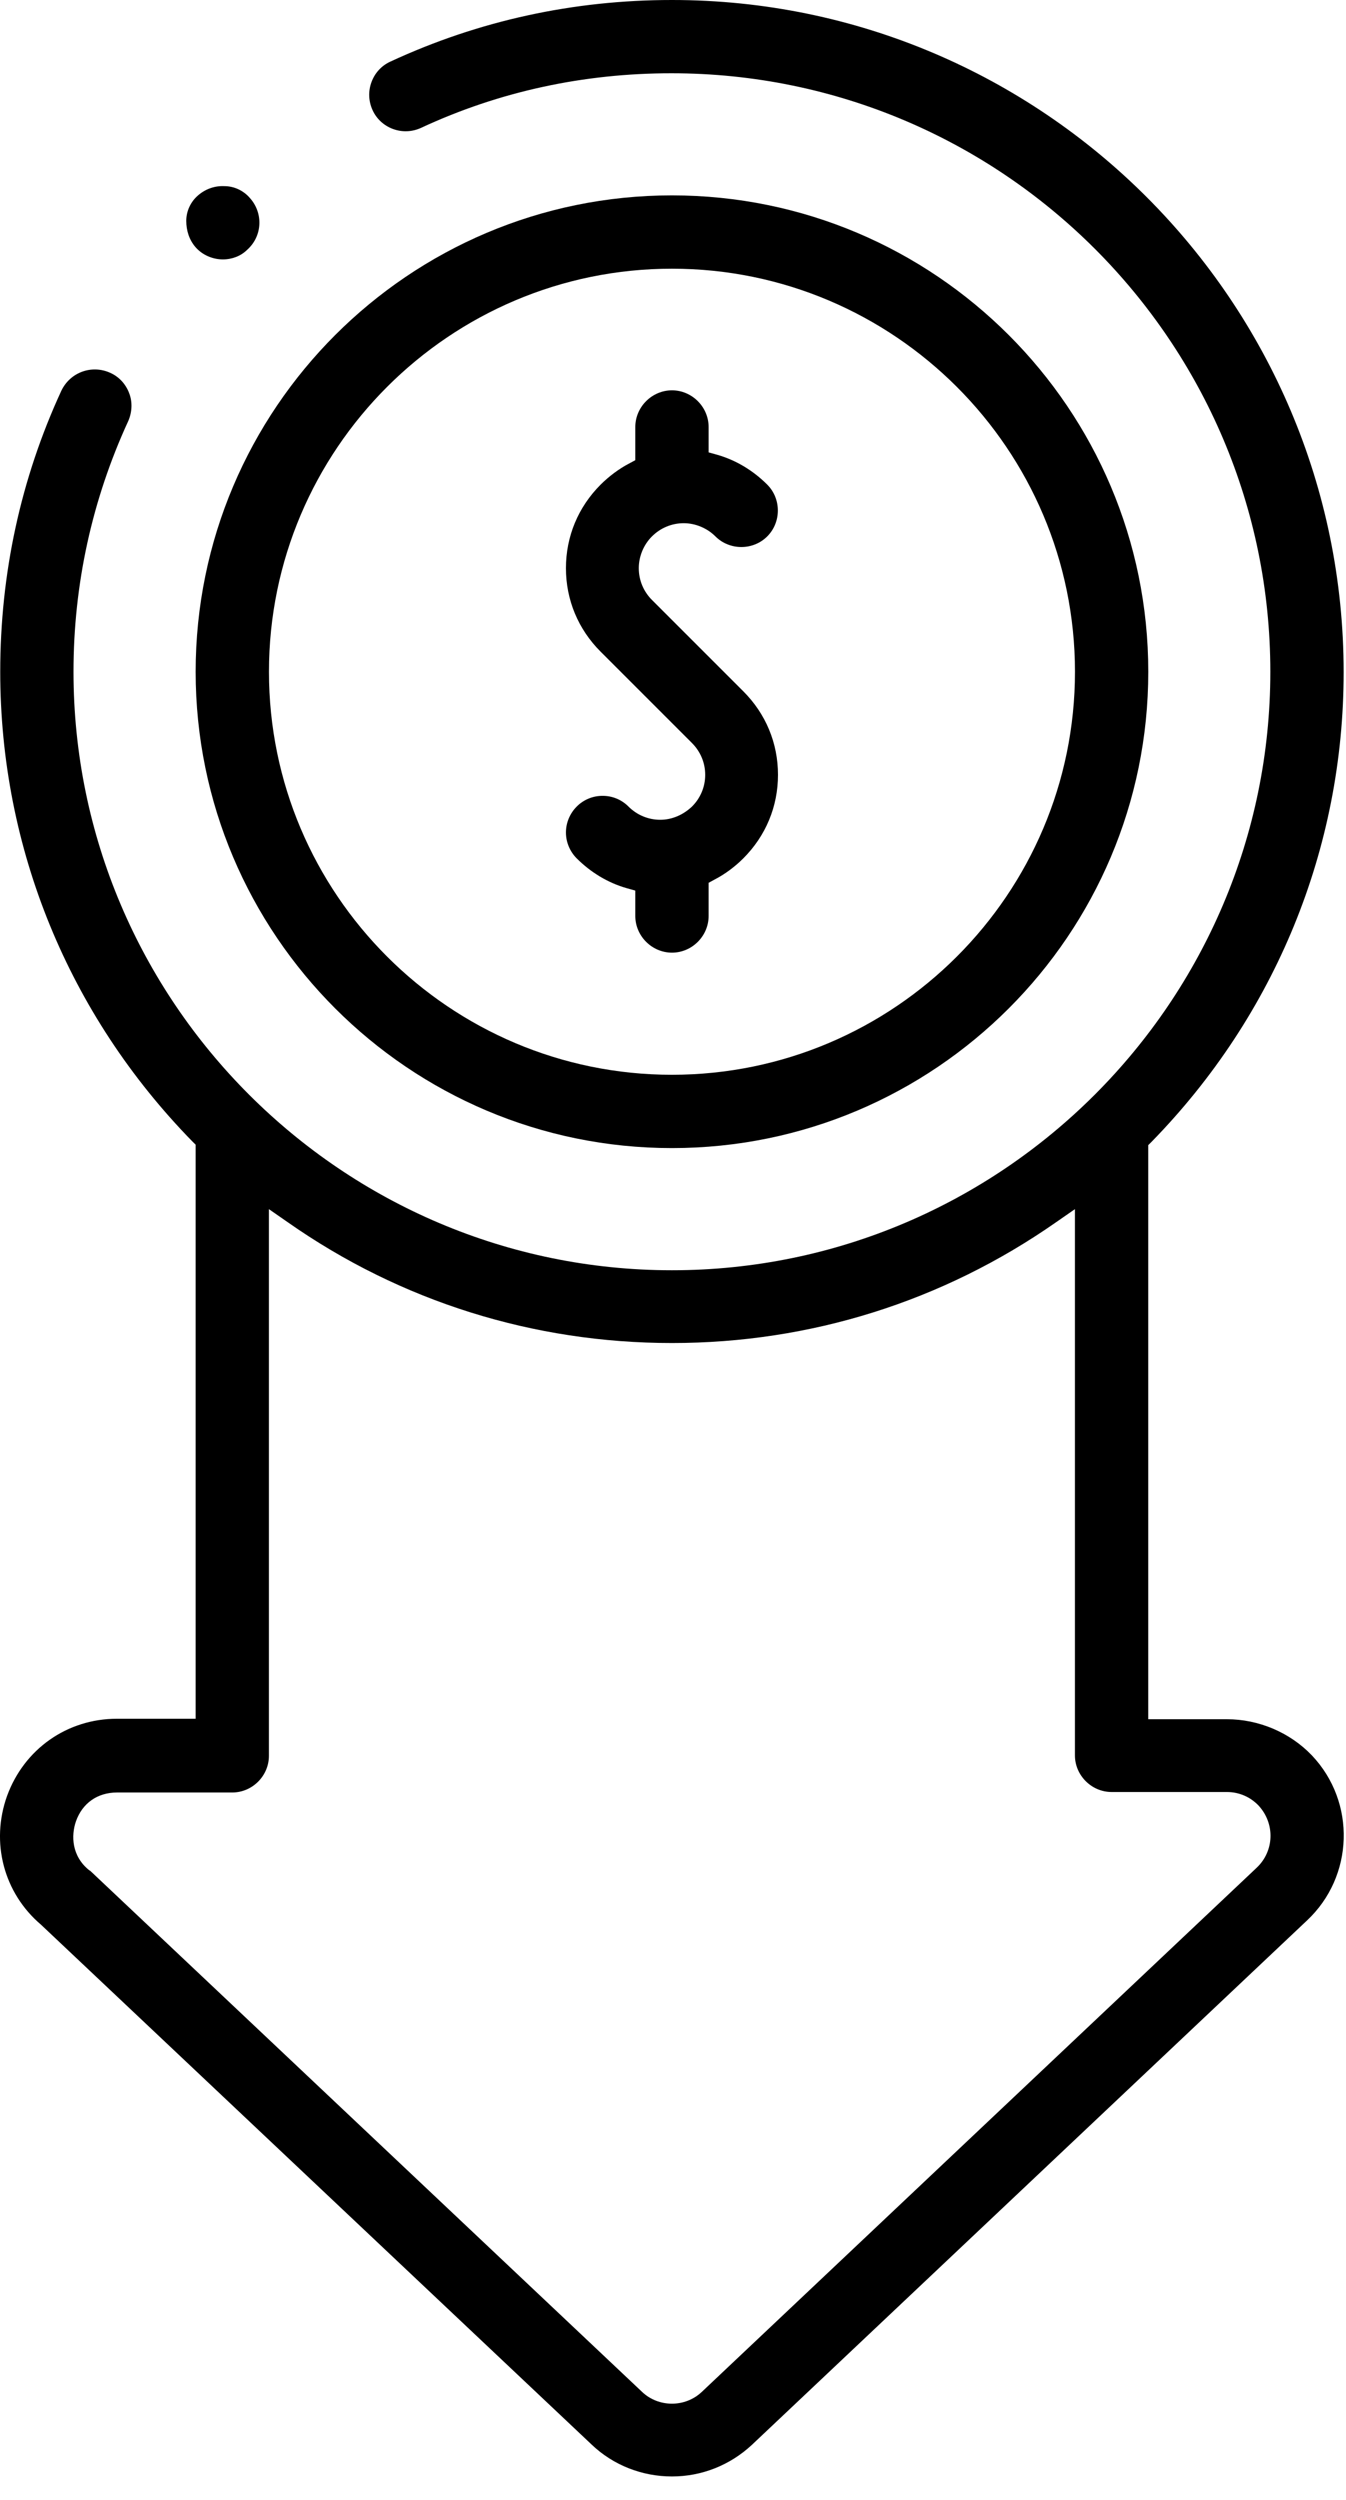<svg width="28" height="52" viewBox="0 0 28 52" fill="none" xmlns="http://www.w3.org/2000/svg">
<path d="M13.735 17.052C13.481 17.052 13.247 16.95 13.074 16.777C12.922 16.625 12.729 16.554 12.536 16.554C12.342 16.554 12.149 16.625 11.997 16.777C11.855 16.92 11.773 17.113 11.773 17.316C11.773 17.519 11.855 17.712 11.997 17.855C12.292 18.149 12.647 18.363 13.034 18.474L13.216 18.525V19.054C13.216 19.47 13.562 19.816 13.979 19.816C14.395 19.816 14.741 19.47 14.741 19.054V18.363L14.873 18.291C15.086 18.18 15.29 18.027 15.462 17.855C15.93 17.387 16.184 16.777 16.184 16.117C16.184 15.456 15.93 14.847 15.462 14.379L13.562 12.479C13.389 12.306 13.288 12.072 13.288 11.818C13.288 11.574 13.389 11.33 13.562 11.158C13.735 10.985 13.969 10.883 14.223 10.883C14.466 10.883 14.71 10.985 14.883 11.158C15.178 11.452 15.666 11.452 15.96 11.158C16.255 10.863 16.255 10.375 15.96 10.08C15.666 9.786 15.31 9.572 14.924 9.461L14.741 9.41V8.881C14.741 8.465 14.395 8.119 13.979 8.119C13.562 8.119 13.216 8.465 13.216 8.881V9.572L13.084 9.643C12.871 9.755 12.668 9.908 12.495 10.08C12.027 10.548 11.773 11.158 11.773 11.818C11.773 12.479 12.027 13.088 12.495 13.556L14.395 15.456C14.568 15.629 14.67 15.863 14.67 16.117C14.67 16.371 14.568 16.605 14.395 16.777C14.212 16.95 13.979 17.052 13.735 17.052Z" fill="black"/>
<path d="M13.978 23.881C19.446 23.881 23.887 19.44 23.887 13.973C23.887 8.505 19.446 4.064 13.978 4.064C8.511 4.064 4.07 8.505 4.07 13.973C4.07 19.44 8.511 23.881 13.978 23.881ZM13.978 5.589C18.602 5.589 22.362 9.349 22.362 13.973C22.362 18.596 18.602 22.356 13.978 22.356C9.355 22.356 5.595 18.596 5.595 13.973C5.595 9.349 9.355 5.589 13.978 5.589Z" fill="black"/>
<path d="M25.522 35.761H23.886V23.82L23.957 23.749C26.528 21.117 27.951 17.652 27.951 13.983C27.951 6.27 21.681 0 13.978 0C11.935 0 9.964 0.427 8.124 1.28C7.941 1.362 7.799 1.514 7.728 1.707C7.657 1.9 7.667 2.104 7.748 2.286C7.83 2.469 7.982 2.612 8.175 2.683C8.368 2.754 8.571 2.744 8.754 2.662C10.39 1.9 12.149 1.524 13.967 1.524C20.847 1.524 26.426 7.114 26.426 13.973C26.426 20.832 20.837 26.422 13.978 26.422C7.118 26.422 1.529 20.832 1.529 13.973C1.529 12.154 1.915 10.396 2.667 8.76C2.748 8.577 2.759 8.363 2.688 8.181C2.616 7.987 2.474 7.835 2.291 7.754C1.905 7.581 1.458 7.744 1.275 8.13C0.431 9.959 0.005 11.93 0.005 13.973C0.005 17.642 1.427 21.107 3.998 23.739L4.07 23.81V35.751H2.433C1.397 35.751 0.503 36.381 0.147 37.356C-0.199 38.322 0.076 39.378 0.858 40.039L0.868 40.049L12.311 50.852C12.758 51.278 13.358 51.512 13.978 51.512C14.598 51.512 15.187 51.278 15.644 50.852L27.189 39.947C28.164 39.033 28.215 37.488 27.29 36.513C26.833 36.035 26.183 35.761 25.522 35.761ZM26.142 38.85L14.598 49.754C14.425 49.917 14.201 49.998 13.978 49.998C13.754 49.998 13.53 49.917 13.358 49.754L1.895 38.931C1.885 38.921 1.875 38.911 1.854 38.901C1.488 38.606 1.478 38.179 1.58 37.885C1.712 37.509 2.027 37.285 2.433 37.285H4.832C5.248 37.285 5.594 36.94 5.594 36.523V25.151L5.99 25.426C8.338 27.072 11.102 27.936 13.978 27.936C16.854 27.936 19.608 27.072 21.965 25.426L22.361 25.151V36.513C22.361 36.929 22.707 37.275 23.124 37.275H25.522C25.776 37.275 26.01 37.377 26.183 37.559C26.528 37.935 26.508 38.505 26.142 38.85Z" fill="black"/>
<path d="M4.637 5.396C4.83 5.396 5.013 5.325 5.145 5.193C5.46 4.909 5.481 4.431 5.196 4.116C5.064 3.964 4.871 3.872 4.668 3.872C4.464 3.862 4.271 3.933 4.119 4.065C3.966 4.197 3.875 4.39 3.875 4.594C3.875 4.797 3.936 4.99 4.068 5.142C4.21 5.305 4.424 5.396 4.637 5.396Z" fill="black"/>
</svg>
